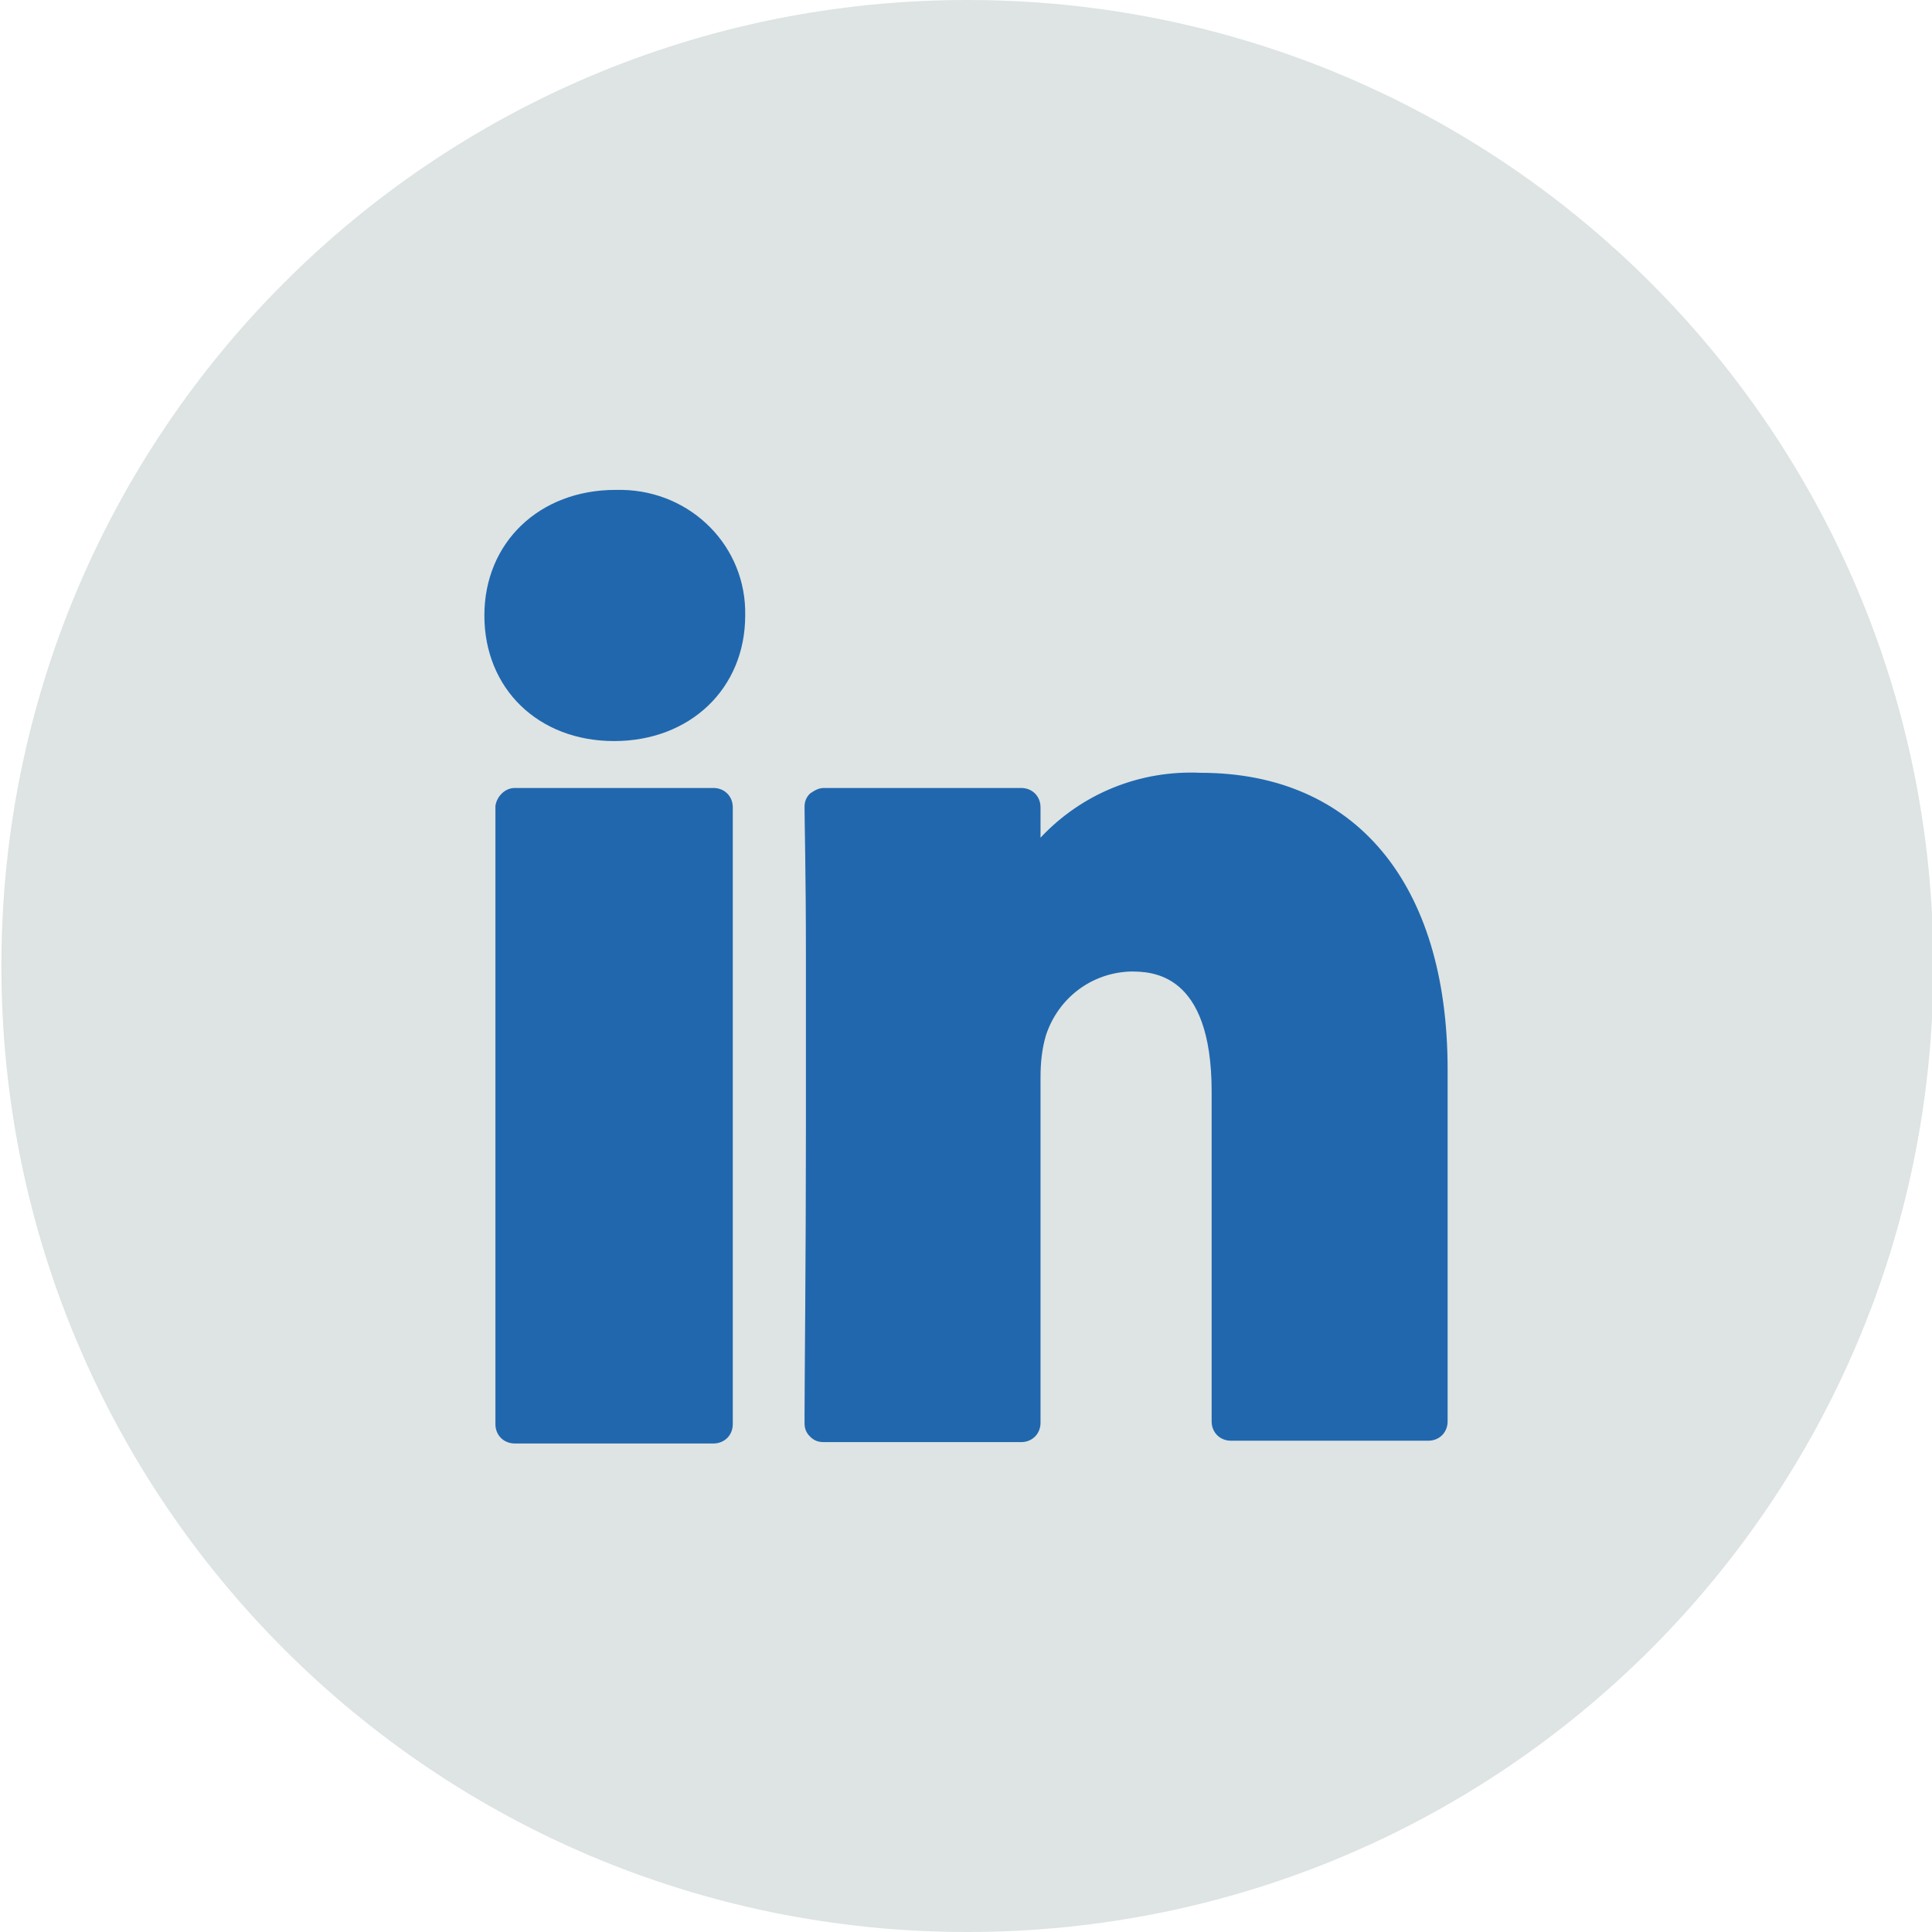 <?xml version="1.0" encoding="utf-8"?>
<!-- Generator: Adobe Illustrator 26.1.0, SVG Export Plug-In . SVG Version: 6.00 Build 0)  -->
<svg version="1.1" id="Capa_1" xmlns="http://www.w3.org/2000/svg" xmlns:xlink="http://www.w3.org/1999/xlink" x="0px" y="0px"
	 viewBox="0 0 140 140" style="enable-background:new 0 0 140 140;" xml:space="preserve">
<style type="text/css">
	.st0{fill-rule:evenodd;clip-rule:evenodd;fill:#DDE4E3;}
	.st1{fill:#2167AE;}
</style>
<g id="Circle">
	<g id="Mask">
		<g id="path-1">
			<path class="st0" d="M140.1,70c0,38.7-31.3,70-70,70s-70-31.3-70-70s31.3-70,70-70S140.1,31.3,140.1,70"/>
		</g>
	</g>
</g>
<g id="icons">
	<path class="st1" d="M44.6,35.5c-5.5,0-9.5,3.8-9.5,9.1s3.9,9.1,9.4,9.1s9.5-3.8,9.5-9.1c0.1-5-3.9-9-8.9-9.1
		C45,35.5,44.8,35.5,44.6,35.5z"/>
	<path class="st1" d="M87,56c-4.4-0.2-8.6,1.5-11.6,4.7v-2.2c0-0.8-0.6-1.4-1.4-1.4H59.7c-0.4,0-0.7,0.2-1,0.4
		c-0.3,0.3-0.4,0.6-0.4,1c0,1.1,0.1,4.7,0.1,10.8v12.5c0,9.4-0.1,18.5-0.1,20.8v0.5c0,0.4,0.1,0.7,0.4,1c0.3,0.3,0.6,0.4,1,0.4H74
		c0.8,0,1.4-0.6,1.4-1.4v-25c0-1.1,0.1-2.1,0.4-3.1c0.9-2.7,3.3-4.5,6.1-4.6c1.5,0,5.9,0,5.9,8.7v23.9c0,0.8,0.6,1.4,1.4,1.4
		c0,0,0,0,0,0h14.3c0.8,0,1.4-0.6,1.4-1.4V77.5C104.9,64,98.2,56,87,56z"/>
	<path class="st1" d="M37.3,57.1h14.4c0.8,0,1.4,0.6,1.4,1.4v44.7c0,0.8-0.6,1.4-1.4,1.4H37.3c-0.8,0-1.4-0.6-1.4-1.4V58.4
		C36,57.7,36.6,57.1,37.3,57.1z"/>
</g>
</svg>
